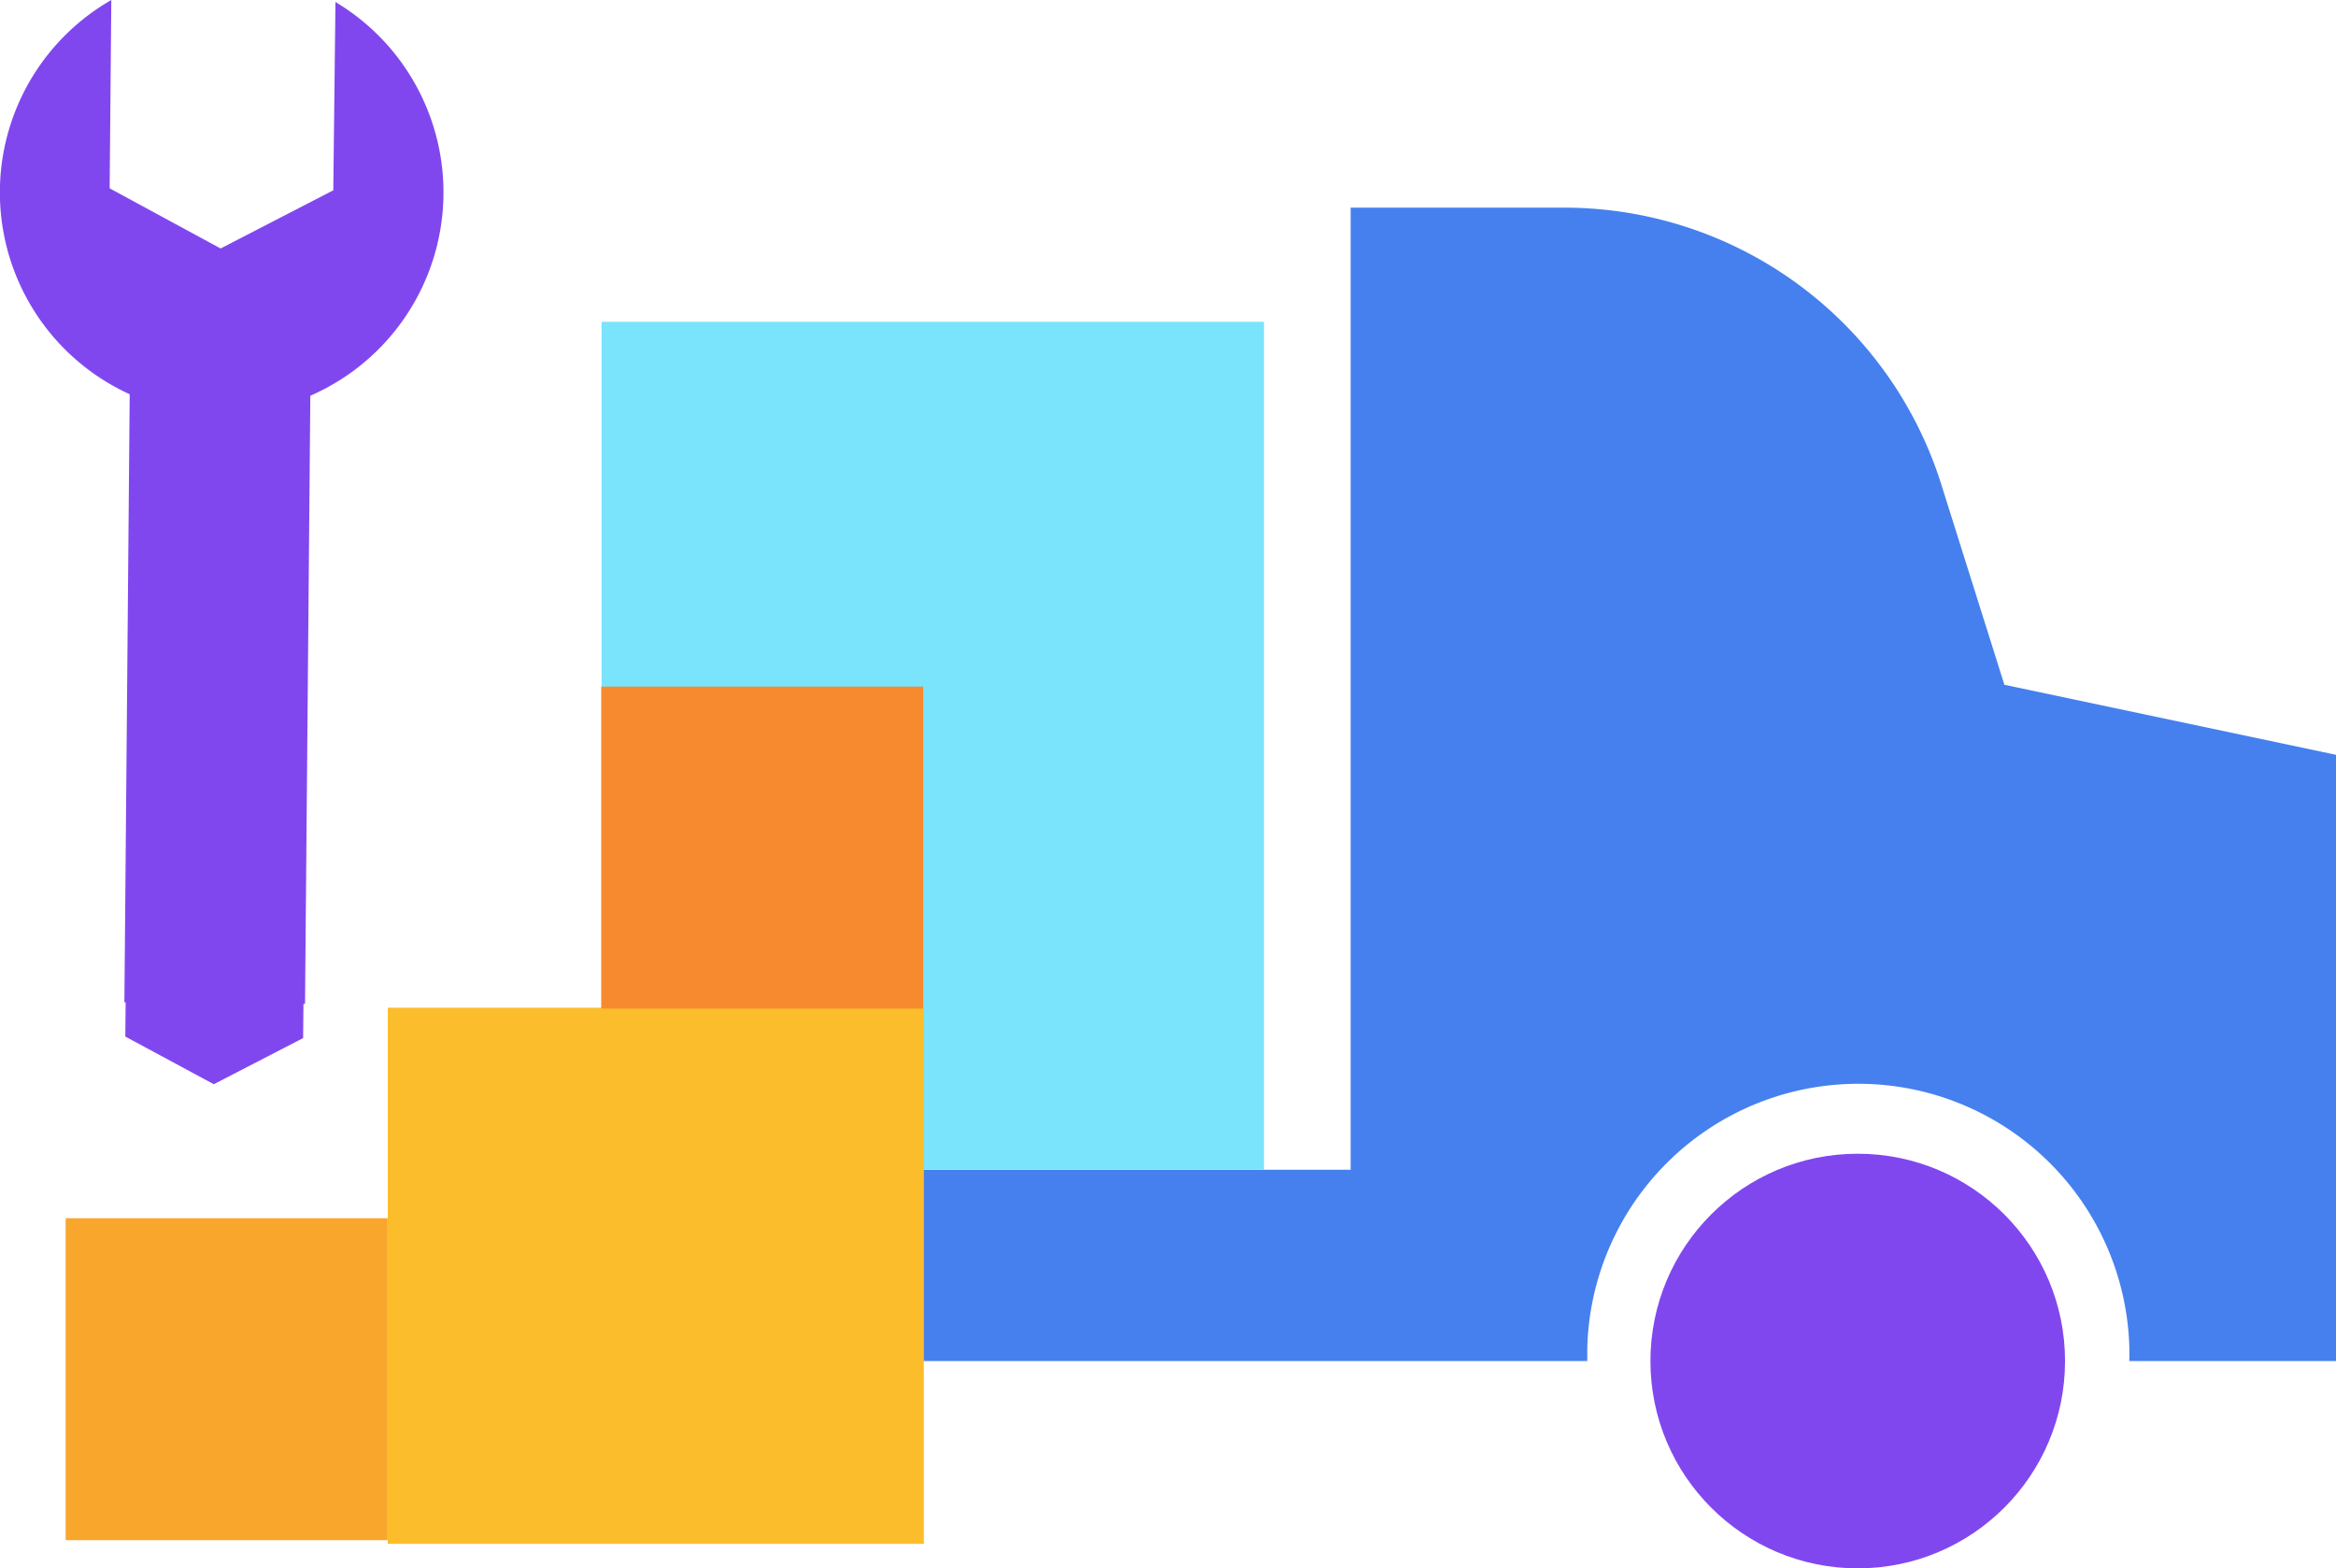 <?xml version="1.0" encoding="UTF-8"?> <svg xmlns="http://www.w3.org/2000/svg" viewBox="0 0 140.18 94.11"><defs><style> .cls-1 { fill: #8147ef; } .cls-2 { fill: #4580ee; } .cls-3 { fill: #79e4fc; } .cls-4 { fill: #fcbd2c; } .cls-5 { fill: #f78a2f; } .cls-6 { fill: #f9a62d; } </style></defs><g id="Laag_2" data-name="Laag 2"><g id="Laag_1-2" data-name="Laag 1"><g><g><g><circle class="cls-1" cx="111.48" cy="81.67" r="12.44"></circle><path class="cls-2" d="M120.28,41.09l-3.78-12A23.72,23.72,0,0,0,93.87,12.46H81.05V70.19H36.1V19.31h0V81.67H95.25c0-.26,0-.51,0-.77a16.27,16.27,0,0,1,32.53,0c0,.26,0,.51,0,.77h12.48V45.31Z"></path><rect class="cls-3" x="36.1" y="19.31" width="39.75" height="50.87"></rect></g><rect class="cls-4" x="23.27" y="60.47" width="32.17" height="32.17"></rect><rect class="cls-5" x="36.08" y="41.2" width="19.32" height="19.32"></rect><rect class="cls-6" x="3.94" y="73.1" width="19.32" height="19.32"></rect></g><g><path class="cls-1" d="M20.13.12,20,11.42l-6.76,3.49L6.58,11.3,6.68,0A13.31,13.31,0,1,0,20.13.12Z"></path><polygon class="cls-1" points="12.95 52.12 7.59 54.89 7.52 62.2 12.83 65.06 18.19 62.29 18.26 54.98 12.95 52.12"></polygon><rect class="cls-1" x="7.65" y="16.08" width="10.84" height="44.11" transform="translate(0.34 -0.11) rotate(0.5)"></rect></g></g></g></g></svg> 